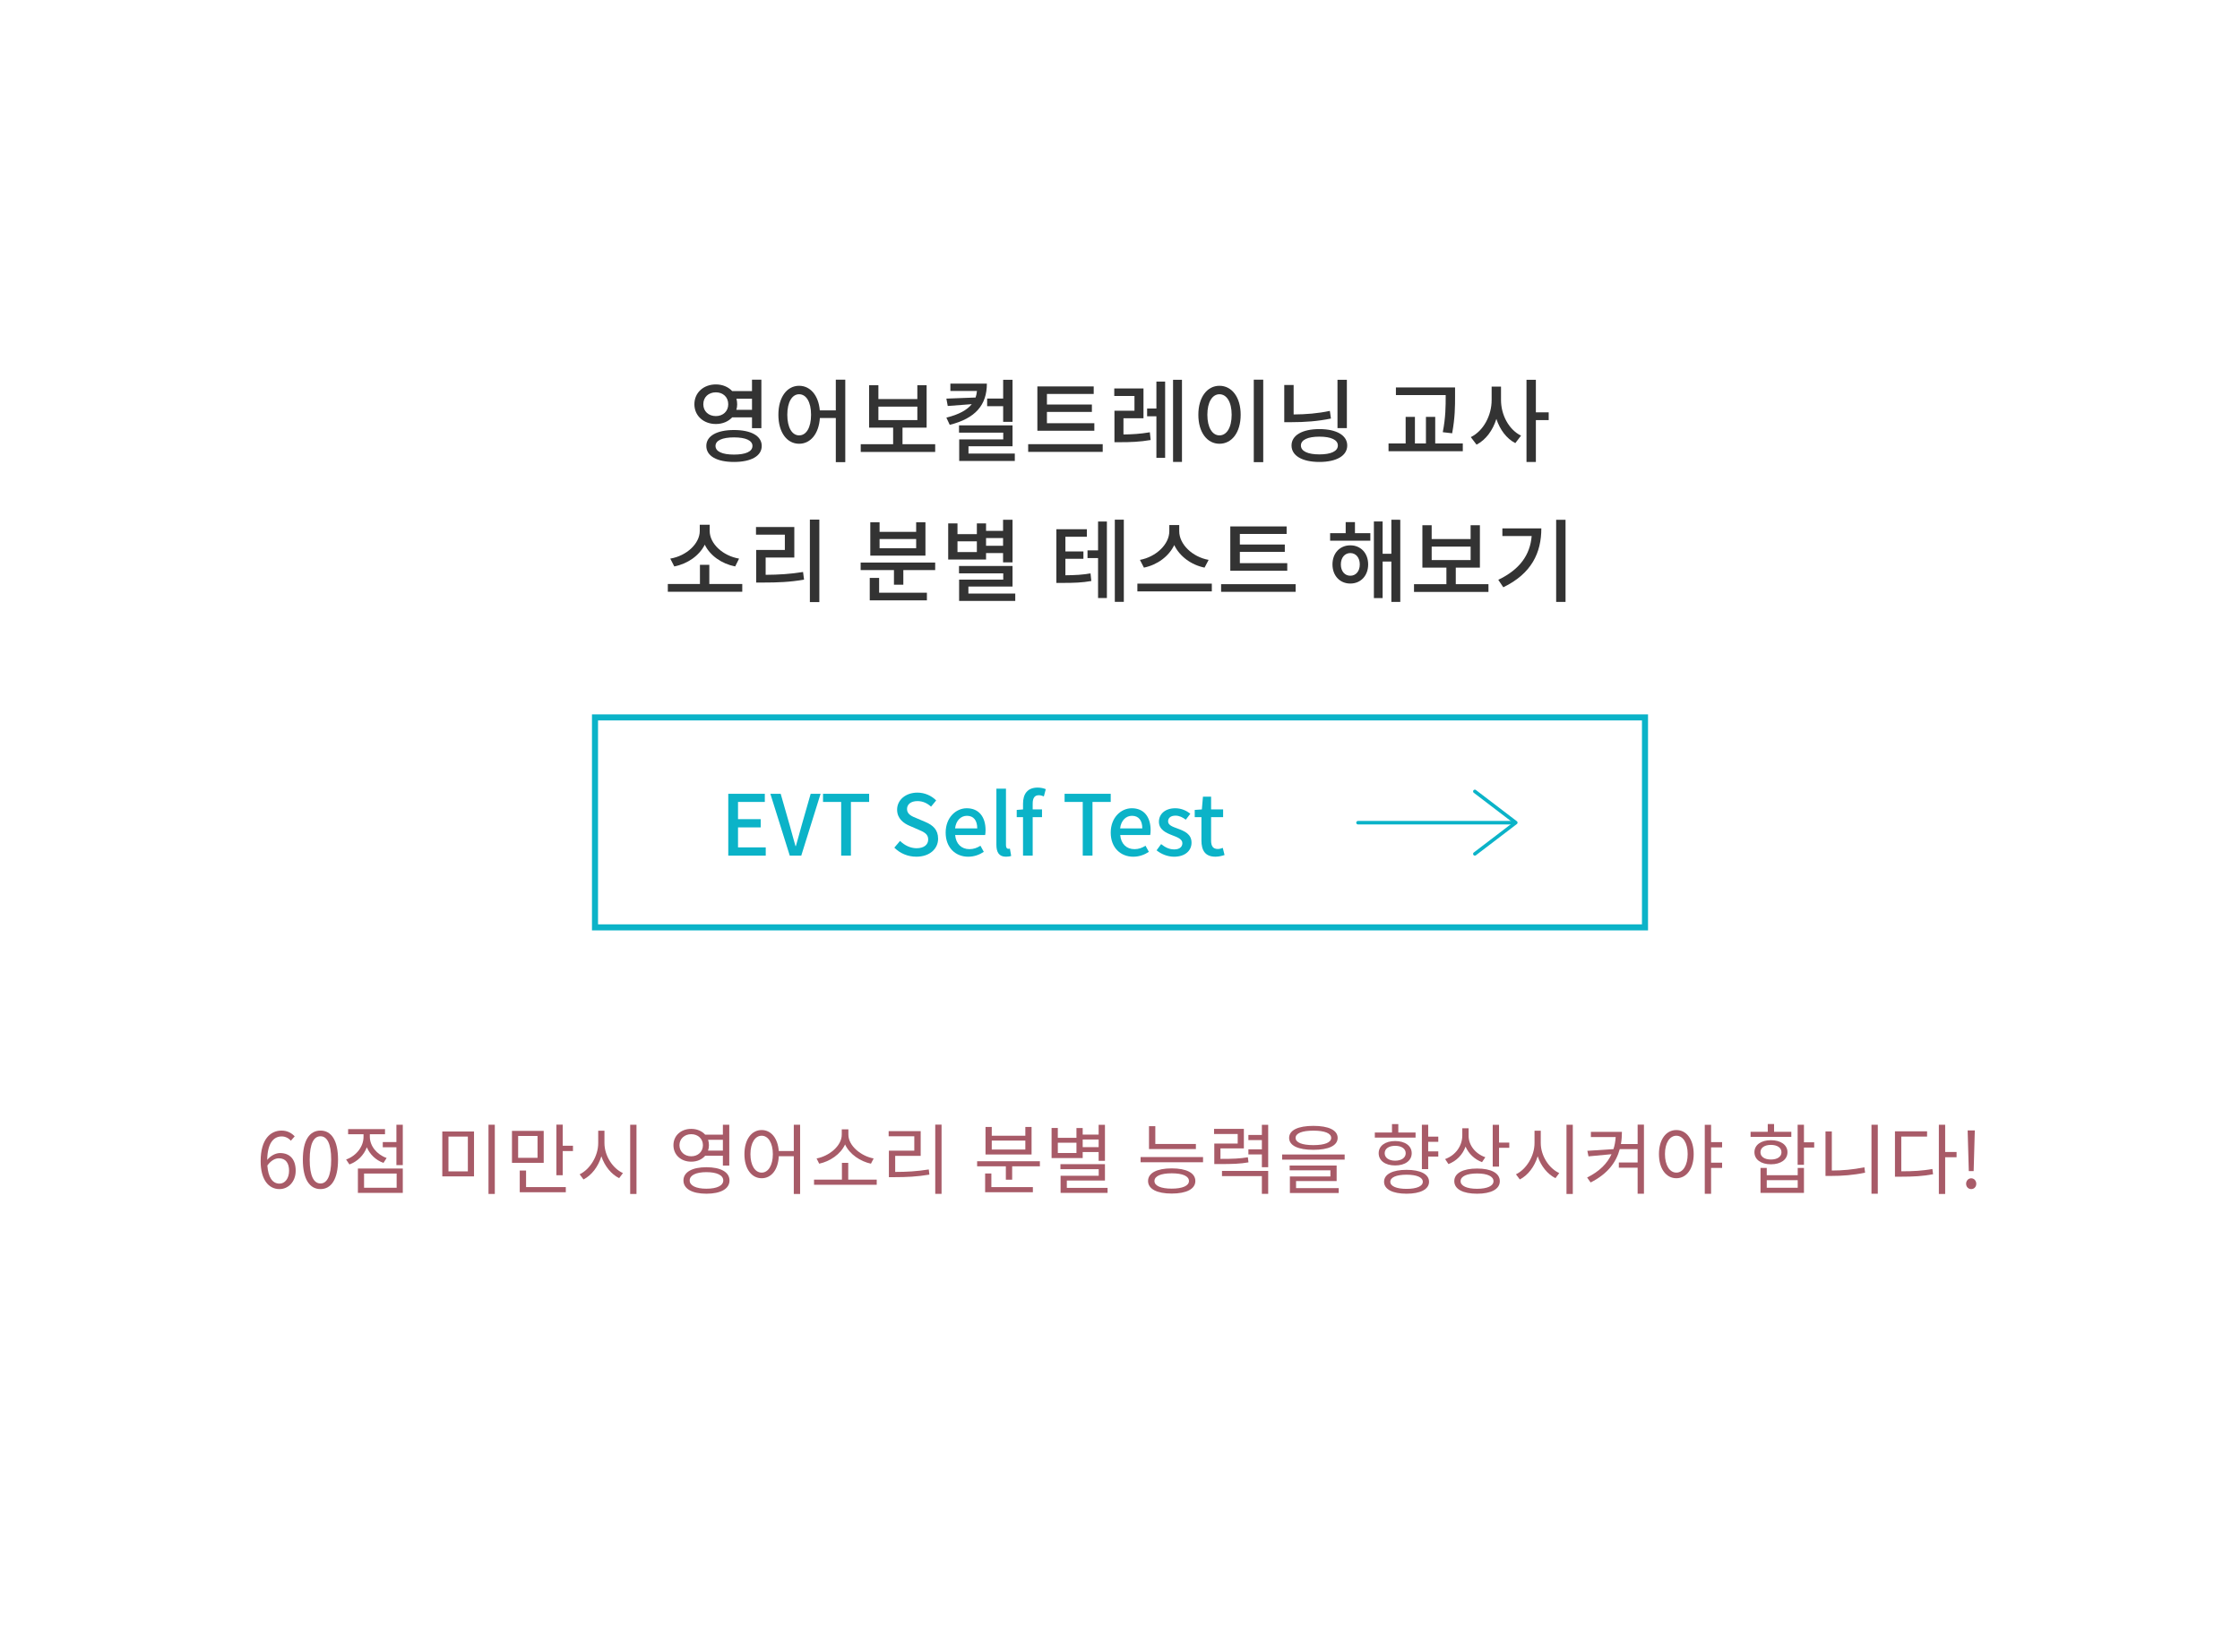 <?xml version="1.0" encoding="utf-8"?>
<!-- Generator: Adobe Illustrator 16.0.0, SVG Export Plug-In . SVG Version: 6.00 Build 0)  -->
<!DOCTYPE svg PUBLIC "-//W3C//DTD SVG 1.1//EN" "http://www.w3.org/Graphics/SVG/1.1/DTD/svg11.dtd">
<svg version="1.1" id="Layer_1" xmlns="http://www.w3.org/2000/svg" xmlns:xlink="http://www.w3.org/1999/xlink" x="0px" y="0px"
	 width="640px" height="472px" viewBox="0 0 640 472" enable-background="new 0 0 640 472" xml:space="preserve">
<g>
	<rect fill="#FFFFFF" width="640" height="472"/>
	<g>
		<path fill="#333333" d="M209.188,119.263c-1.092,1.194-2.756,1.897-4.653,1.897c-3.511,0-6.137-2.341-6.137-5.643
			c0-3.328,2.626-5.668,6.137-5.668c1.924,0,3.562,0.728,4.653,1.896h5.669v-3.25h2.678v13.858h-2.678v-3.094h-5.669V119.263z
			 M204.535,118.897c2.027,0,3.535-1.353,3.535-3.38c0-2.055-1.508-3.406-3.535-3.406c-2.08,0-3.589,1.353-3.589,3.406
			C200.946,117.546,202.455,118.897,204.535,118.897z M217.639,127.427c0,2.887-3.042,4.576-7.93,4.576
			c-4.889,0-7.904-1.689-7.904-4.576c0-2.859,3.016-4.55,7.904-4.55S217.639,124.566,217.639,127.427z M214.986,127.427
			c0-1.562-1.924-2.443-5.277-2.443c-3.328,0-5.278,0.883-5.278,2.443c0,1.612,1.95,2.471,5.278,2.471
			C213.063,129.896,214.986,129.038,214.986,127.427z M210.41,113.933c0.131,0.494,0.209,1.014,0.209,1.586
			s-0.078,1.092-0.234,1.586h4.473v-3.172H210.41L210.41,113.933z"/>
		<path fill="#333333" d="M241.507,108.497v23.559h-2.704v-12.611h-4.55c-0.313,4.551-2.704,7.358-5.929,7.358
			c-3.458,0-5.928-3.198-5.928-8.294c0-5.045,2.47-8.27,5.928-8.27c3.146,0,5.539,2.704,5.902,7.021h4.576v-8.763L241.507,108.497
			L241.507,108.497z M231.73,118.509c0-3.642-1.378-5.852-3.406-5.852c-2.002,0-3.38,2.21-3.38,5.852
			c0,3.718,1.378,5.901,3.38,5.901C230.353,124.41,231.73,122.227,231.73,118.509z"/>
		<path fill="#333333" d="M267.195,126.933v2.211h-21.27v-2.211h9.257V122.2h-6.864v-12.116h2.652v3.952h11.128v-3.952h2.652V122.2
			h-6.891v4.732H267.195z M250.971,120.041h11.128v-3.848h-11.128V120.041z"/>
		<path fill="#333333" d="M281.963,109.615c0,6.084-3.225,9.934-10.609,11.778l-0.961-2.054c3.588-0.886,5.928-2.186,7.254-3.85
			l-6.864,0.521l-0.39-2.106l8.346-0.312c0.208-0.6,0.338-1.224,0.391-1.873h-7.593v-2.105H281.963z M289.945,129.609v2.106h-15.887
			v-6.162h12.584v-1.924h-12.637v-2.08h15.289v5.979H276.71v2.08L289.945,129.609L289.945,129.609z M286.617,116.063h-4.576v-2.185
			h4.576v-5.355h2.678v12.012h-2.678V116.063z"/>
		<path fill="#333333" d="M315.061,126.933v2.185h-21.294v-2.185H315.061z M312.669,123.084h-16.276v-12.661h16.094v2.156h-13.364
			v3.018h12.845v2.104h-12.845v3.226h13.547L312.669,123.084L312.669,123.084z"/>
		<path fill="#333333" d="M320.988,124.15c2.47-0.025,4.784-0.156,7.54-0.625l0.232,2.211c-3.172,0.545-5.798,0.623-8.735,0.623
			h-1.611v-8.996h5.721v-4.212h-5.772v-2.157h8.347v8.527h-5.72L320.988,124.15L320.988,124.15z M330.4,109.043h2.495v21.789H330.4
			v-11.883h-2.652v-2.21h2.652V109.043z M337.707,108.523v23.479h-2.549v-23.479H337.707z"/>
		<path fill="#333333" d="M354.477,118.509c0,5.096-2.549,8.294-6.059,8.294c-3.484,0-6.032-3.198-6.032-8.294
			c0-5.045,2.548-8.27,6.032-8.27C351.928,110.239,354.477,113.464,354.477,118.509z M344.96,118.509
			c0,3.69,1.431,5.901,3.458,5.901c2.055,0,3.484-2.211,3.484-5.901c0-3.642-1.431-5.852-3.484-5.852
			C346.391,112.657,344.96,114.867,344.96,118.509z M360.925,108.497v23.559h-2.704v-23.559H360.925z"/>
		<path fill="#333333" d="M380.269,119.601c-3.821,0.78-7.385,1.04-11.389,1.04h-1.95v-10.634h2.679v8.424
			c3.614-0.026,6.864-0.286,10.349-1.015L380.269,119.601z M384.922,127.297c0,2.938-3.066,4.706-7.955,4.706
			s-7.957-1.769-7.957-4.706c0-2.912,3.068-4.682,7.957-4.682C381.854,122.615,384.922,124.385,384.922,127.297z M382.244,127.297
			c0-1.612-1.949-2.522-5.277-2.522c-3.303,0-5.278,0.91-5.278,2.522c0,1.638,1.977,2.548,5.278,2.548
			C380.295,129.845,382.244,128.935,382.244,127.297z M384.818,122.33h-2.679v-13.807h2.679V122.33z"/>
		<path fill="#333333" d="M417.942,126.725v2.21h-21.218v-2.21h4.889v-7.592h2.651v7.592h3.146v-7.592h2.652v7.592H417.942z
			 M413.055,112.893h-14.223v-2.186h16.9v2.472c0,2.938,0,6.084-0.832,10.634l-2.679-0.313c0.832-4.291,0.832-7.463,0.832-10.321
			L413.055,112.893L413.055,112.893z"/>
		<path fill="#333333" d="M428.861,114.321c0,4.188,2.185,8.425,5.721,10.167l-1.639,2.132c-2.521-1.3-4.395-3.849-5.408-6.917
			c-1.015,3.25-2.99,5.98-5.668,7.359l-1.638-2.158c3.665-1.795,5.953-6.24,5.953-10.583v-3.849h2.679V114.321L428.861,114.321z
			 M442.486,120.041h-3.666v11.962h-2.679v-23.479h2.679v9.309h3.666V120.041z"/>
		<path fill="#333333" d="M212.075,166.881v2.21h-21.269v-2.21h9.178v-5.486h2.679v5.486H212.075z M210.047,161.861
			c-3.848-0.754-7.176-3.094-8.684-6.214c-1.561,3.12-4.889,5.46-8.711,6.214l-1.144-2.236c4.653-0.778,8.424-4.288,8.424-7.903
			v-1.769h2.835v1.769c0,3.641,3.77,7.125,8.397,7.903L210.047,161.861z"/>
		<path fill="#333333" d="M218.757,164.255c3.718-0.026,6.968-0.208,10.687-0.808l0.285,2.186c-4.029,0.702-7.54,0.832-11.674,0.832
			h-2.002v-9.31h8.189v-4.368H216v-2.184h10.947v8.71h-8.19V164.255z M234.098,148.472v23.584h-2.705v-23.584H234.098z"/>
		<path fill="#333333" d="M267.195,160.744v2.158h-9.101v4.187h-2.679v-4.187H245.9v-2.158H267.195z M251.178,169.377h13.651v2.185
			H248.5v-6.423h2.678V169.377z M264.413,158.769h-15.757v-9.517h2.652v2.729h10.452v-2.729h2.652L264.413,158.769L264.413,158.769z
			 M261.761,154.035h-10.452v2.627h10.452V154.035z"/>
		<path fill="#333333" d="M281.729,159.887h-10.816v-10.322h2.652v3.067h5.538v-3.067h2.626v2.132h4.862v-3.172h2.704v12.168h-2.704
			v-2.652h-4.862V159.887z M279.103,154.687h-5.538v3.068h5.538V154.687z M290.074,169.609v2.106h-16.042v-6.084h12.61v-1.794
			h-12.637v-2.106h15.289v5.876h-12.61v2.002H290.074z M281.729,153.75v2.209h4.862v-2.209H281.729z"/>
		<path fill="#333333" d="M304.4,164.385c2.886-0.026,4.86-0.13,7.176-0.546l0.233,2.184c-2.651,0.469-4.861,0.547-8.425,0.547
			h-1.56v-15.341h8.71v2.157H304.4v4.187h5.146v2.106H304.4V164.385z M313.734,149.019h2.521v21.866h-2.521v-11.414h-3.017v-2.21
			h3.017V149.019z M321.093,148.497v23.479h-2.574v-23.479H321.093z"/>
		<path fill="#333333" d="M346.234,166.775v2.211h-21.27v-2.211H346.234z M344.154,162.199c-3.822-0.779-7.124-3.224-8.658-6.447
			c-1.534,3.225-4.836,5.668-8.658,6.447l-1.145-2.209c4.629-0.857,8.397-4.473,8.397-8.19v-1.769h2.834v1.769
			c0,3.743,3.771,7.358,8.398,8.19L344.154,162.199z"/>
		<path fill="#333333" d="M370.181,166.933v2.185h-21.295v-2.185H370.181z M367.788,163.084h-16.276v-12.661h16.096v2.156h-13.364
			v3.018h12.844v2.104h-12.844v3.226h13.546L367.788,163.084L367.788,163.084z"/>
		<path fill="#333333" d="M387.132,152.347h4.395v2.157h-11.492v-2.157h4.446V149.2h2.651V152.347L387.132,152.347z
			 M390.902,161.289c0,3.226-2.134,5.461-5.098,5.461s-5.097-2.235-5.097-5.461c0-3.25,2.133-5.459,5.097-5.459
			S390.902,158.039,390.902,161.289z M388.51,161.289c0-1.948-1.118-3.25-2.704-3.25s-2.704,1.302-2.704,3.25
			c0,1.951,1.118,3.226,2.704,3.226S388.51,163.24,388.51,161.289z M400.08,148.523v23.479h-2.548v-11.545h-2.496v10.453h-2.496
			v-21.893h2.496v9.229h2.496v-9.725L400.08,148.523L400.08,148.523z"/>
		<path fill="#333333" d="M425.273,166.933v2.211h-21.269v-2.211h9.256V162.2h-6.863v-12.116h2.65v3.952h11.129v-3.952h2.652V162.2
			h-6.891v4.732H425.273z M409.049,160.041h11.129v-3.848h-11.129V160.041z"/>
		<path fill="#333333" d="M440.38,150.993c0,6.994-2.809,12.923-10.868,16.823l-1.431-2.133c6.162-2.964,9.074-7.098,9.542-12.506
			h-8.372v-2.186L440.38,150.993L440.38,150.993z M447.296,148.523v23.479h-2.679v-23.479H447.296z"/>
	</g>
	<g>
		<path fill="#A85B68" d="M83.096,325.97c-0.639-0.771-1.606-1.232-2.597-1.232c-2.2,0-4.07,1.693-4.158,6.711
			c0.99-1.211,2.398-1.959,3.674-1.959c2.729,0,4.467,1.694,4.467,5.062c0,3.125-2.112,5.236-4.62,5.236
			c-3.103,0-5.392-2.662-5.392-7.986c0-6.314,2.839-8.735,5.963-8.735c1.673,0,2.883,0.704,3.763,1.65L83.096,325.97z M82.59,334.55
			c0-2.179-0.946-3.564-2.905-3.564c-1.012,0-2.244,0.572-3.3,2.068c0.242,3.345,1.452,5.171,3.477,5.171
			C81.401,338.225,82.59,336.75,82.59,334.55z"/>
		<path fill="#A85B68" d="M86.526,331.382c0-5.611,1.958-8.317,5.038-8.317c3.059,0,5.018,2.729,5.018,8.317
			c0,5.61-1.959,8.404-5.018,8.404C88.484,339.786,86.526,336.992,86.526,331.382z M94.623,331.382c0-4.709-1.231-6.689-3.059-6.689
			c-1.848,0-3.08,1.98-3.08,6.689c0,4.752,1.232,6.799,3.08,6.799C93.392,338.181,94.623,336.134,94.623,331.382z"/>
		<path fill="#A85B68" d="M109.562,332.306c-2.2-0.792-3.895-2.441-4.753-4.467c-0.857,2.267-2.662,4.069-4.973,4.906l-0.946-1.407
			c2.927-1.057,4.974-3.676,4.974-6.471v-0.748h-4.401v-1.474h10.54v1.474h-4.335v0.728c0,2.574,1.937,5.039,4.797,6.051
			L109.562,332.306z M102.257,333.911h12.827v6.953h-12.827V333.911z M104.017,339.412h9.308v-4.069h-9.308V339.412z
			 M115.084,321.393v11.552h-1.826v-5.104h-3.895v-1.496h3.895v-4.95L115.084,321.393L115.084,321.393z"/>
		<path fill="#A85B68" d="M135.434,323.328v12.827h-9.065v-12.827H135.434z M128.129,324.779v9.945h5.544v-9.945H128.129z
			 M141.374,321.393v19.78h-1.804v-19.78H141.374z"/>
		<path fill="#A85B68" d="M155.343,332.283h-9.064v-9.131h9.064V332.283z M153.583,324.604h-5.545v6.249h5.545V324.604z
			 M150.305,339.215h11.354v1.474H148.5v-6.204h1.805V339.215z M163.704,327.398v1.518h-2.926v6.91h-1.805v-14.457h1.805v6.029
			H163.704z"/>
		<path fill="#A85B68" d="M172.7,326.65c0,3.608,2.354,7.238,5.281,8.559l-1.078,1.453c-2.244-1.101-4.137-3.434-5.083-6.25
			c-0.902,2.972-2.794,5.437-5.104,6.623l-1.101-1.474c2.904-1.386,5.303-5.171,5.303-8.911v-3.543h1.782V326.65z M181.854,321.393
			v19.78h-1.804v-19.78H181.854z"/>
		<path fill="#A85B68" d="M201.477,330.26c-0.902,1.056-2.311,1.693-3.982,1.693c-2.927,0-5.083-1.937-5.083-4.709
			c0-2.75,2.156-4.664,5.083-4.664c1.672,0,3.08,0.639,3.982,1.65h5.061v-2.839h1.826v11.684h-1.826v-2.815H201.477z
			 M197.494,330.412c1.937,0,3.345-1.319,3.345-3.168c0-1.826-1.408-3.146-3.345-3.146c-1.914,0-3.366,1.319-3.366,3.146
			C194.128,329.093,195.58,330.412,197.494,330.412z M208.43,337.322c0,2.398-2.53,3.784-6.601,3.784
			c-4.049,0-6.558-1.386-6.558-3.784c0-2.397,2.509-3.785,6.558-3.785C205.899,333.537,208.43,334.925,208.43,337.322z
			 M206.647,337.322c0-1.496-1.805-2.377-4.818-2.377c-2.971,0-4.775,0.881-4.775,2.377c0,1.475,1.805,2.354,4.775,2.354
			C204.843,339.677,206.647,338.797,206.647,337.322z M202.313,325.704c0.154,0.462,0.242,0.969,0.242,1.54
			c0,0.552-0.088,1.058-0.264,1.541h4.246v-3.081H202.313z"/>
		<path fill="#A85B68" d="M228.604,321.393v19.78h-1.805v-10.781h-4.29c-0.176,3.873-2.135,6.293-4.885,6.293
			c-2.883,0-4.929-2.686-4.929-6.887c0-4.203,2.046-6.888,4.929-6.888c2.662,0,4.599,2.311,4.885,6.006h4.29v-7.523H228.604z
			 M220.814,329.798c0-3.191-1.32-5.26-3.19-5.26c-1.893,0-3.213,2.067-3.213,5.26c0,3.213,1.32,5.279,3.213,5.279
			C219.494,335.077,220.814,333.011,220.814,329.798z"/>
		<path fill="#A85B68" d="M250.493,337.08v1.475h-17.91v-1.475h7.965v-4.797h1.805v4.797H250.493z M248.843,332.525
			c-3.014-0.639-6.116-2.685-7.393-5.501c-1.276,2.816-4.356,4.862-7.394,5.501l-0.748-1.496c3.455-0.617,7.195-3.521,7.195-6.799
			v-1.52h1.893v1.52c0,3.277,3.763,6.182,7.217,6.799L248.843,332.525z"/>
		<path fill="#A85B68" d="M255.771,334.88c3.234,0,6.139-0.154,9.593-0.703l0.176,1.474c-3.564,0.595-6.557,0.727-9.945,0.727
			h-1.628v-7.568h7.261v-4.115H253.9v-1.474h9.153v7.063h-7.282V334.88L255.771,334.88z M269.017,321.369v19.781h-1.804v-19.781
			H269.017z"/>
		<path fill="#A85B68" d="M297.111,331.82v1.453h-7.921v3.828h-1.805v-3.828h-8.207v-1.453H297.111z M283.249,339.215h11.859v1.474
			h-13.642v-5.368h1.782L283.249,339.215L283.249,339.215z M294.734,329.906h-13.157v-7.877h1.782v2.51h9.593v-2.51h1.782V329.906z
			 M292.952,325.925h-9.593v2.553h9.593V325.925z"/>
		<path fill="#A85B68" d="M309.342,330.92h-8.89v-8.604h1.782v2.816h5.324v-2.794h1.782v1.869h4.556v-2.793h1.804v10.297h-1.804
			v-2.509h-4.556L309.342,330.92L309.342,330.92z M307.56,326.541h-5.324v2.927h5.324V326.541z M316.449,339.435v1.431h-13.423
			v-4.885h10.892v-1.892h-10.936v-1.432H315.7v4.688h-10.893v2.09H316.449z M309.342,325.616v2.179h4.556v-2.179H309.342z"/>
		<path fill="#A85B68" d="M343.729,330.634v1.475h-17.846v-1.475H343.729z M341.528,337.477c0,2.288-2.553,3.587-6.755,3.587
			s-6.756-1.299-6.756-3.587c0-2.311,2.554-3.608,6.756-3.608C338.977,333.867,341.528,335.166,341.528,337.477z M341.683,328.345
			h-13.399v-6.534h1.805v5.083h11.596L341.683,328.345L341.683,328.345z M339.702,337.477c0-1.408-1.826-2.2-4.929-2.2
			c-3.104,0-4.93,0.792-4.93,2.2c0,1.364,1.826,2.179,4.93,2.179C337.854,339.654,339.702,338.841,339.702,337.477z"/>
		<path fill="#A85B68" d="M356.707,332.15c-2.42,0.418-4.422,0.484-8.36,0.484h-1.407v-5.854h6.688v-2.729h-6.755v-1.475h8.516
			v5.588h-6.688v2.992c3.651,0,5.545-0.088,7.833-0.461L356.707,332.15z M349.139,334.595h13.201v6.557h-1.804v-5.083h-11.397
			V334.595z M362.34,321.414v12.123h-1.804v-3.651h-3.852v-1.452h3.852v-2.641h-3.852v-1.475h3.852v-2.904H362.34z"/>
		<path fill="#A85B68" d="M384.187,329.906v1.453H366.32v-1.453H384.187z M368.322,325.154c0-2.223,2.596-3.433,6.931-3.433
			s6.931,1.21,6.931,3.433c0,2.224-2.596,3.41-6.931,3.41S368.322,327.377,368.322,325.154z M370.303,339.5h12.189v1.408h-13.95
			v-4.729h11.573v-1.761h-11.641v-1.364h13.423v4.444h-11.596L370.303,339.5L370.303,339.5z M370.17,325.154
			c0,1.32,1.849,2.068,5.083,2.068s5.083-0.748,5.083-2.068c0-1.319-1.849-2.067-5.083-2.067S370.17,323.834,370.17,325.154z"/>
		<path fill="#A85B68" d="M404.447,325.066h-11.641v-1.453h4.906v-2.397h1.805v2.397h4.93V325.066L404.447,325.066z
			 M398.616,333.031c-2.816,0-4.708-1.363-4.708-3.498c0-2.113,1.892-3.477,4.708-3.477c2.815,0,4.729,1.363,4.729,3.477
			C403.347,331.668,401.433,333.031,398.616,333.031z M408.298,337.695c0,2.156-2.465,3.411-6.425,3.411
			c-3.982,0-6.425-1.255-6.425-3.411c0-2.178,2.441-3.41,6.425-3.41C405.833,334.285,408.298,335.519,408.298,337.695z
			 M398.616,331.668c1.805,0,3.015-0.838,3.015-2.135c0-1.299-1.21-2.113-3.015-2.113s-2.992,0.814-2.992,2.113
			C395.624,330.83,396.813,331.668,398.616,331.668z M406.516,337.695c0-1.275-1.761-2.022-4.643-2.022
			c-2.883,0-4.644,0.748-4.644,2.022c0,1.276,1.761,2.025,4.644,2.025C404.755,339.722,406.516,338.973,406.516,337.695z
			 M408.056,326.275v2.729h2.884v1.495h-2.884v3.589h-1.804v-12.696h1.804v3.41h2.884v1.474L408.056,326.275L408.056,326.275z"/>
		<path fill="#A85B68" d="M423.433,332.086c-2.134-0.793-3.827-2.422-4.708-4.444c-0.813,2.311-2.574,4.114-4.885,4.994
			l-0.946-1.431c2.992-1.078,4.906-3.763,4.906-6.776v-2.024h1.805v2.179c0,2.662,1.938,5.127,4.774,6.096L423.433,332.086z
			 M428.516,337.521c0,2.289-2.485,3.587-6.49,3.587c-4.026,0-6.514-1.298-6.514-3.587c0-2.312,2.486-3.608,6.514-3.608
			C426.029,333.911,428.516,335.209,428.516,337.521z M426.711,337.521c0-1.387-1.782-2.2-4.687-2.2c-2.927,0-4.708,0.813-4.708,2.2
			c0,1.364,1.781,2.179,4.708,2.179C424.929,339.698,426.711,338.885,426.711,337.521z M431.222,326.496v1.496h-2.926v5.369h-1.805
			v-11.947h1.805v5.082H431.222z"/>
		<path fill="#A85B68" d="M440.218,326.65c0,3.608,2.354,7.238,5.281,8.559l-1.078,1.453c-2.244-1.101-4.137-3.434-5.083-6.25
			c-0.902,2.972-2.794,5.437-5.104,6.623l-1.102-1.474c2.904-1.386,5.303-5.171,5.303-8.911v-3.543h1.782V326.65z M449.371,321.393
			v19.78h-1.804v-19.78H449.371z"/>
		<path fill="#A85B68" d="M469.699,321.369v19.737h-1.806v-7.438h-5.367v-1.474h5.367v-3.829h-5.104
			c-1.012,3.764-3.454,7.063-8.317,9.527l-1.012-1.408c3.586-1.782,5.765-4.048,6.976-6.667l-6.579,0.616l-0.33-1.584l7.46-0.484
			c0.374-1.101,0.55-2.244,0.638-3.454h-7.085v-1.475h8.867c0,1.188-0.088,2.332-0.286,3.478h4.774v-5.546L469.699,321.369
			L469.699,321.369z"/>
		<path fill="#A85B68" d="M483.91,329.774c0,4.226-2.047,6.909-4.951,6.909s-4.973-2.686-4.973-6.909
			c0-4.181,2.067-6.864,4.973-6.864S483.91,325.595,483.91,329.774z M482.193,329.774c0-3.169-1.343-5.235-3.234-5.235
			c-1.914,0-3.256,2.066-3.256,5.235c0,3.213,1.342,5.303,3.256,5.303C480.852,335.077,482.193,332.987,482.193,329.774z
			 M488.883,327.86v4.378h3.146v1.497h-3.146v7.395h-1.805v-19.716h1.805v4.95h3.146v1.496H488.883z"/>
		<path fill="#A85B68" d="M511.807,324.867h-11.641v-1.451h4.907v-2.223h1.805v2.223h4.929V324.867z M505.976,332.701
			c-2.815,0-4.709-1.342-4.709-3.455c0-2.09,1.894-3.432,4.709-3.432c2.816,0,4.73,1.342,4.73,3.432
			C510.706,331.359,508.792,332.701,505.976,332.701z M505.976,331.338c1.805,0,3.016-0.792,3.016-2.092
			c0-1.274-1.211-2.09-3.016-2.09s-2.992,0.814-2.992,2.09C502.982,330.546,504.171,331.338,505.976,331.338z M513.633,333.735
			h1.782v7.129h-12.41v-7.129h1.782v2.091h8.846V333.735z M513.633,337.234h-8.846v2.178h8.846V337.234z M518.341,327.927h-2.926
			v4.93h-1.805v-11.464h1.805v5.017h2.926V327.927z"/>
		<path fill="#A85B68" d="M523.377,334.483c2.97,0,6.028-0.265,9.307-0.925l0.198,1.541c-3.433,0.704-6.535,0.924-9.682,0.924
			h-1.628v-12.718h1.805V334.483z M536.513,321.393v19.715h-1.805v-19.715H536.513z"/>
		<path fill="#A85B68" d="M543.221,334.703c3.498,0,6.028-0.153,8.89-0.66l0.197,1.496c-3.015,0.572-5.609,0.705-9.328,0.705h-1.563
			v-12.961h9.176v1.496h-7.371V334.703L543.221,334.703z M559.019,330.678h-3.257v10.495h-1.804v-19.78h1.804v7.789h3.257V330.678z"
			/>
		<path fill="#A85B68" d="M561.744,338.269c0-0.902,0.66-1.563,1.452-1.563c0.813,0,1.452,0.66,1.452,1.563s-0.64,1.519-1.452,1.519
			C562.404,339.786,561.744,339.171,561.744,338.269z M562.25,325.31l-0.066-2.289h2.048l-0.066,2.289l-0.264,9.328h-1.388
			L562.25,325.31z"/>
	</g>
	<g>
		<rect x="170" y="205" fill="none" stroke="#0BB3C8" stroke-width="1.732" stroke-miterlimit="10" width="300" height="60"/>
		<g>
			<path fill="#0BB3C8" d="M208.078,226.83h10.44v2.328h-7.657v4.92h6.48v2.354h-6.48v5.712h7.922v2.353h-10.705V226.83z"/>
			<path fill="#0BB3C8" d="M220.102,226.83h2.952l2.616,9.146c0.6,2.016,0.984,3.744,1.607,5.784h0.121
				c0.6-2.04,1.031-3.77,1.607-5.784l2.617-9.146h2.832l-5.521,17.665h-3.287L220.102,226.83z"/>
			<path fill="#0BB3C8" d="M240.334,229.158h-5.185v-2.328h13.177v2.328h-5.208v15.337h-2.784V229.158L240.334,229.158z"/>
			<path fill="#0BB3C8" d="M255.525,242.216l1.632-1.921c1.272,1.271,3,2.089,4.704,2.089c2.137,0,3.336-1.009,3.336-2.496
				c0-1.607-1.199-2.112-2.832-2.832l-2.447-1.058c-1.705-0.72-3.602-2.063-3.602-4.632c0-2.784,2.449-4.872,5.809-4.872
				c2.064,0,4.009,0.863,5.354,2.231l-1.465,1.776c-1.104-0.984-2.328-1.584-3.889-1.584c-1.8,0-2.976,0.862-2.976,2.278
				c0,1.513,1.416,2.089,2.856,2.665l2.424,1.032c2.088,0.888,3.6,2.184,3.6,4.776c0,2.832-2.352,5.136-6.216,5.136
				C259.389,244.808,257.133,243.849,255.525,242.216z"/>
			<path fill="#0BB3C8" d="M270.188,237.918c0-4.296,2.929-6.959,6.024-6.959c3.505,0,5.377,2.521,5.377,6.265
				c0,0.526-0.049,1.08-0.12,1.393H272.9c0.217,2.521,1.801,4.031,4.081,4.031c1.176,0,2.185-0.359,3.144-0.983l0.961,1.752
				c-1.225,0.815-2.736,1.393-4.465,1.393C273.045,244.808,270.188,242.264,270.188,237.918z M279.213,236.72
				c0-2.28-1.031-3.602-2.951-3.602c-1.656,0-3.121,1.272-3.385,3.602H279.213z"/>
			<path fill="#0BB3C8" d="M284.685,241.398v-16.033h2.735v16.178c0,0.744,0.337,1.009,0.673,1.009c0.12,0,0.216,0,0.456-0.048
				l0.359,2.089c-0.336,0.119-0.815,0.215-1.488,0.215C285.428,244.808,284.685,243.535,284.685,241.398z"/>
			<path fill="#0BB3C8" d="M298.244,227.574c-0.479-0.217-0.983-0.336-1.439-0.336c-1.176,0-1.752,0.768-1.752,2.375v1.682h2.664
				v2.207h-2.664v10.993h-2.76v-10.993h-1.801v-2.063l1.801-0.144v-1.656c0-2.712,1.224-4.585,4.176-4.585
				c0.889,0,1.729,0.192,2.328,0.457L298.244,227.574z"/>
			<path fill="#0BB3C8" d="M309.356,229.158h-5.186v-2.328h13.178v2.328h-5.209v15.337h-2.783V229.158z"/>
			<path fill="#0BB3C8" d="M317.348,237.918c0-4.296,2.93-6.959,6.025-6.959c3.504,0,5.376,2.521,5.376,6.265
				c0,0.526-0.048,1.08-0.12,1.393h-8.568c0.217,2.521,1.801,4.031,4.08,4.031c1.177,0,2.185-0.359,3.146-0.983l0.959,1.752
				c-1.225,0.815-2.735,1.393-4.464,1.393C320.204,244.808,317.348,242.264,317.348,237.918z M326.373,236.72
				c0-2.28-1.032-3.602-2.953-3.602c-1.656,0-3.119,1.272-3.384,3.602H326.373z"/>
			<path fill="#0BB3C8" d="M330.451,242.982l1.297-1.775c1.176,0.937,2.328,1.513,3.744,1.513c1.584,0,2.328-0.769,2.328-1.775
				c0-1.201-1.488-1.729-2.93-2.281c-1.752-0.672-3.769-1.606-3.769-3.84c0-2.208,1.776-3.864,4.681-3.864
				c1.776,0,3.216,0.721,4.296,1.561l-1.295,1.705c-0.912-0.672-1.849-1.152-2.953-1.152c-1.438,0-2.11,0.721-2.11,1.632
				c0,1.128,1.367,1.561,2.808,2.089c1.85,0.695,3.889,1.513,3.889,4.009c0,2.208-1.753,4.008-5.017,4.008
				C333.596,244.808,331.724,244.039,330.451,242.982z"/>
			<path fill="#0BB3C8" d="M343.268,240.176v-6.673h-1.92v-2.064l2.04-0.144l0.313-3.648h2.328v3.648h3.434v2.208h-3.434v6.696
				c0,1.584,0.553,2.4,1.921,2.4c0.456,0,1.032-0.145,1.416-0.313l0.504,2.039c-0.743,0.239-1.632,0.479-2.592,0.479
				C344.3,244.808,343.268,242.959,343.268,240.176z"/>
		</g>
		<g>
			<polyline fill="none" stroke="#0BB3C8" stroke-linecap="round" stroke-linejoin="round" stroke-miterlimit="10" points="
				421.384,226.143 433.086,235.071 421.384,244 			"/>
			
				<line fill="none" stroke="#0BB3C8" stroke-linecap="round" stroke-linejoin="round" stroke-miterlimit="10" x1="432.503" y1="235.087" x2="388" y2="235.087"/>
		</g>
	</g>
</g>
</svg>
